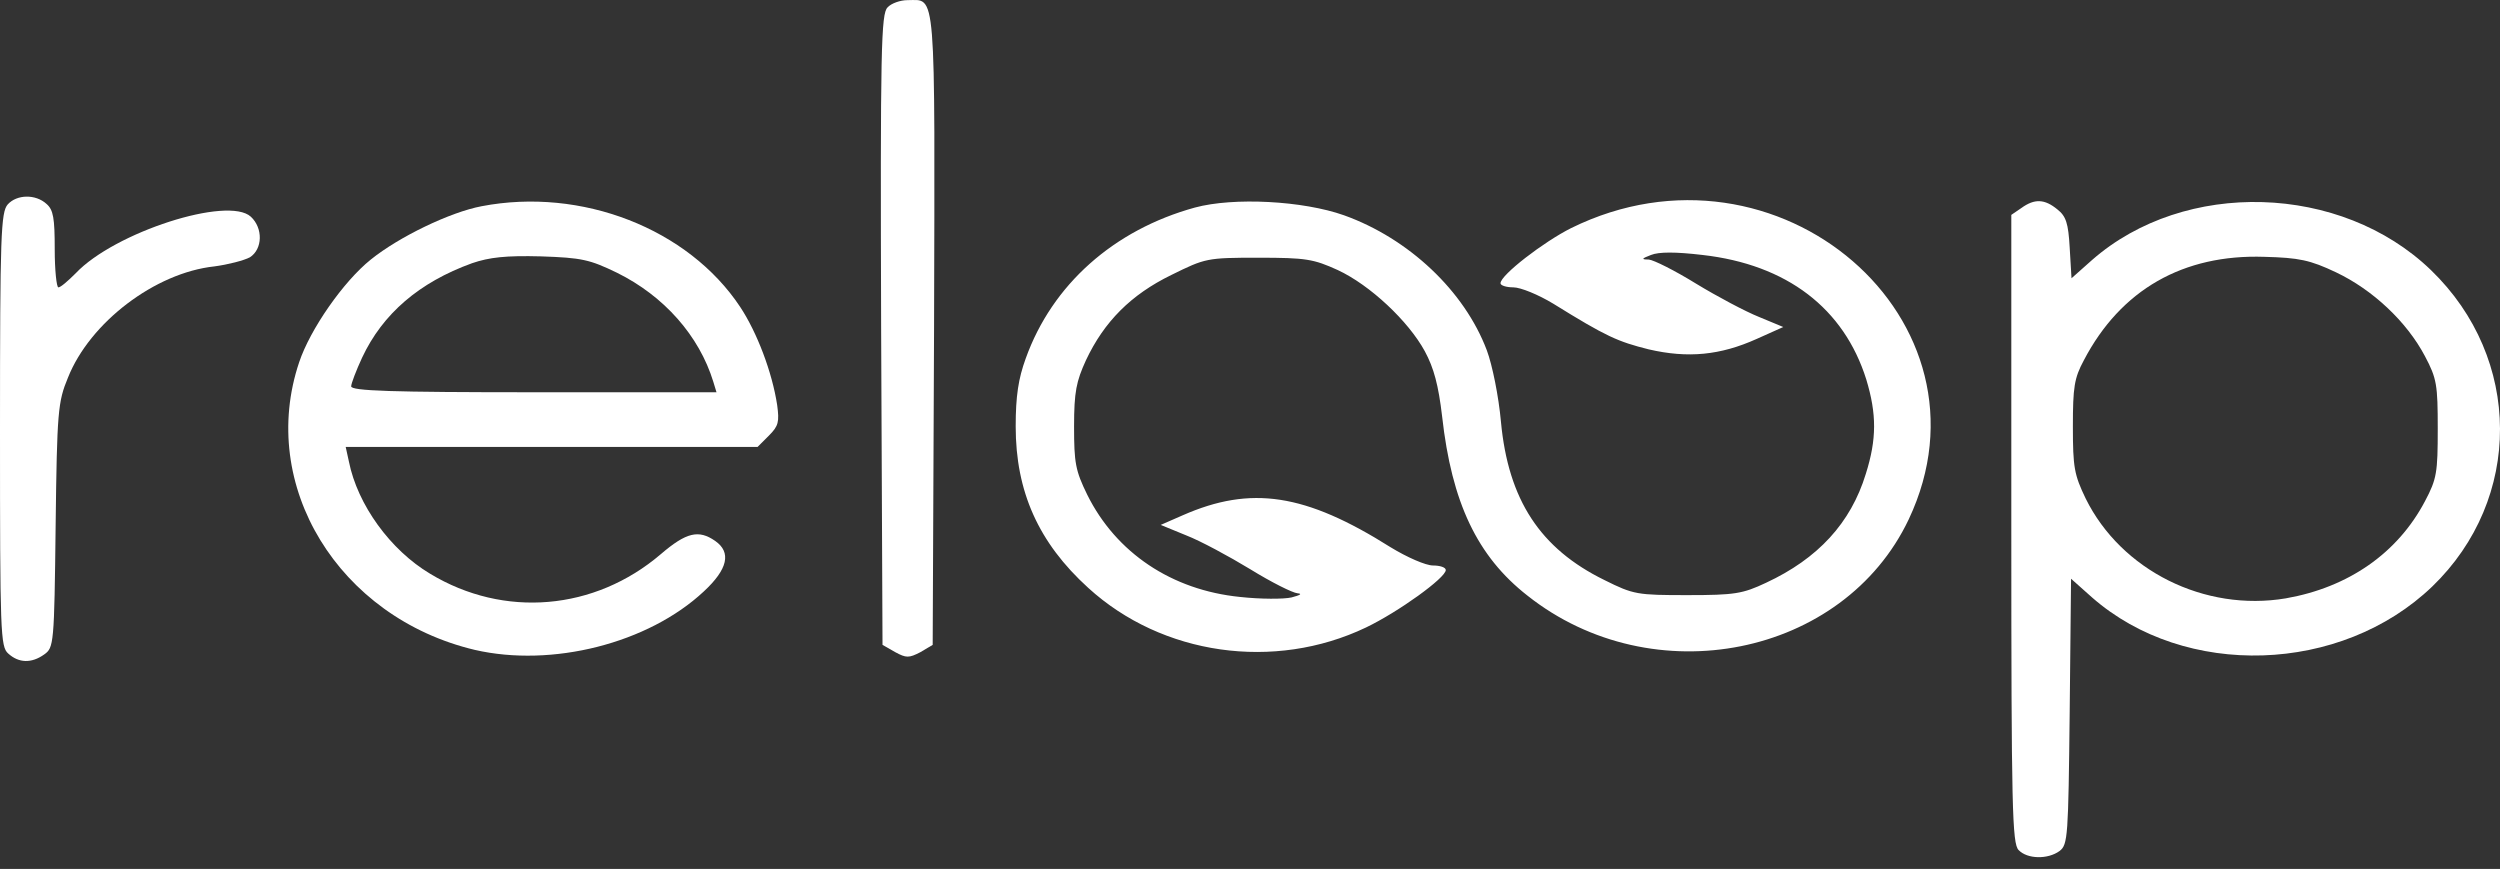 <svg xmlns="http://www.w3.org/2000/svg" width="164" height="57" viewBox="0 0 164 57" fill="none"><rect x="0" y="0" width="164" height="57" fill="#333333" stroke="none"/><path d="M58.222 0.488C57.803 0.907 57.743 3.12 57.803 21.635L57.893 42.304L58.731 42.783C59.449 43.171 59.628 43.171 60.376 42.783L61.184 42.304L61.274 21.635C61.334 -1.127 61.423 0.009 59.538 0.009C59.06 0.009 58.461 0.219 58.222 0.488Z" fill="white"></path><path d="M0.509 13.408C0.06 13.917 0 15.382 0 28.184C0 41.555 0.03 42.422 0.539 42.871C1.227 43.499 2.064 43.529 2.902 42.931C3.53 42.482 3.56 42.273 3.65 34.466C3.74 26.988 3.8 26.36 4.458 24.774C5.894 21.155 10.172 17.895 14.062 17.476C14.959 17.357 16.007 17.087 16.395 16.878C17.233 16.34 17.263 14.964 16.455 14.216C14.959 12.84 7.51 15.233 4.967 17.925C4.458 18.433 3.979 18.852 3.83 18.852C3.71 18.852 3.59 17.715 3.59 16.369C3.59 14.306 3.501 13.767 3.052 13.378C2.334 12.72 1.107 12.75 0.509 13.408Z" fill="white"></path><path d="M31.594 13.528C29.53 13.917 26.179 15.532 24.324 17.027C22.529 18.463 20.345 21.604 19.627 23.757C16.904 31.834 22.2 40.508 31.145 42.632C36.202 43.798 42.515 42.213 46.165 38.803C47.75 37.337 47.99 36.23 46.913 35.483C45.836 34.735 45.028 34.914 43.352 36.35C39.014 40.059 33.06 40.568 28.213 37.636C25.61 36.081 23.456 33.12 22.888 30.278L22.678 29.321H36.202H49.695L50.443 28.573C51.071 27.945 51.131 27.676 50.982 26.569C50.653 24.416 49.665 21.813 48.558 20.138C45.147 14.993 38.146 12.271 31.594 13.528ZM40.48 17.895C43.562 19.42 45.865 22.023 46.793 25.044L47.002 25.732H35.035C25.64 25.732 23.037 25.642 23.037 25.343C23.037 25.163 23.367 24.296 23.756 23.458C25.102 20.587 27.495 18.523 30.966 17.267C32.103 16.878 33.18 16.758 35.484 16.818C38.176 16.908 38.685 17.027 40.48 17.895Z" fill="white"></path><path d="M78.387 13.615C73.062 15.081 69.023 18.67 67.287 23.516C66.809 24.832 66.629 25.969 66.629 27.973C66.629 32.25 68.125 35.6 71.386 38.562C76.233 42.988 83.593 44.035 89.607 41.164C91.731 40.147 94.843 37.903 94.843 37.395C94.843 37.215 94.454 37.096 94.005 37.096C93.526 37.096 92.299 36.557 91.222 35.899C85.628 32.37 82.067 31.831 77.579 33.806L76.143 34.434L77.819 35.122C78.746 35.481 80.631 36.498 82.007 37.335C83.414 38.203 84.79 38.891 85.119 38.92C85.448 38.95 85.299 39.04 84.73 39.19C84.221 39.309 82.696 39.309 81.349 39.16C76.861 38.711 73.211 36.258 71.326 32.46C70.549 30.874 70.459 30.366 70.459 27.973C70.459 25.7 70.608 25.012 71.237 23.636C72.433 21.093 74.199 19.328 76.832 18.042C79.075 16.936 79.165 16.906 82.546 16.906C85.688 16.906 86.166 16.995 87.752 17.713C89.876 18.7 92.389 21.063 93.466 23.038C94.065 24.144 94.364 25.281 94.603 27.315C95.232 32.968 96.907 36.498 100.198 39.07C108.426 45.591 120.932 43.078 125.21 34.075C131.373 21.033 116.624 8.291 103.07 14.961C101.275 15.859 98.433 18.042 98.433 18.581C98.433 18.73 98.822 18.85 99.271 18.85C99.749 18.85 100.916 19.328 101.903 19.927C105.374 22.08 106.122 22.409 108.156 22.918C110.73 23.516 112.854 23.307 115.247 22.23L116.983 21.452L115.397 20.794C114.499 20.435 112.644 19.448 111.268 18.611C109.862 17.743 108.486 17.055 108.156 17.025C107.648 17.025 107.678 16.965 108.306 16.726C108.815 16.517 109.922 16.517 111.687 16.726C117.222 17.354 120.962 20.226 122.428 24.892C123.116 27.165 123.116 28.81 122.398 31.084C121.411 34.314 119.256 36.647 115.846 38.233C114.32 38.95 113.811 39.04 110.7 39.04C107.409 39.04 107.169 39.01 105.254 38.053C101.036 35.989 98.942 32.789 98.463 27.674C98.313 25.999 97.894 23.935 97.535 22.978C96.069 19.089 92.419 15.649 88.171 14.124C85.478 13.167 80.93 12.927 78.387 13.615Z" fill="white"></path><path d="M132.6 13.647L131.942 14.096V34.705C131.942 53.041 132.002 55.344 132.421 55.763C132.989 56.361 134.335 56.391 135.113 55.822C135.652 55.404 135.682 54.895 135.772 46.669L135.861 37.965L137.238 39.192C143.341 44.546 153.573 44.217 159.557 38.474C165.511 32.731 165.481 23.518 159.467 17.715C153.573 12.032 143.311 11.733 137.238 17.057L135.891 18.254L135.772 16.25C135.682 14.634 135.532 14.186 134.964 13.737C134.126 13.049 133.468 13.019 132.6 13.647ZM153.244 17.865C155.638 19.001 157.881 21.095 159.078 23.368C159.856 24.834 159.916 25.253 159.916 28.124C159.916 30.996 159.856 31.415 159.078 32.88C157.283 36.29 154.052 38.533 149.953 39.251C144.627 40.149 139.152 37.427 136.819 32.701C136.071 31.145 135.981 30.667 135.981 27.975C135.981 25.402 136.071 24.804 136.699 23.638C139.122 19.001 143.221 16.668 148.547 16.848C150.821 16.908 151.539 17.057 153.244 17.865Z" fill="white"></path></svg>